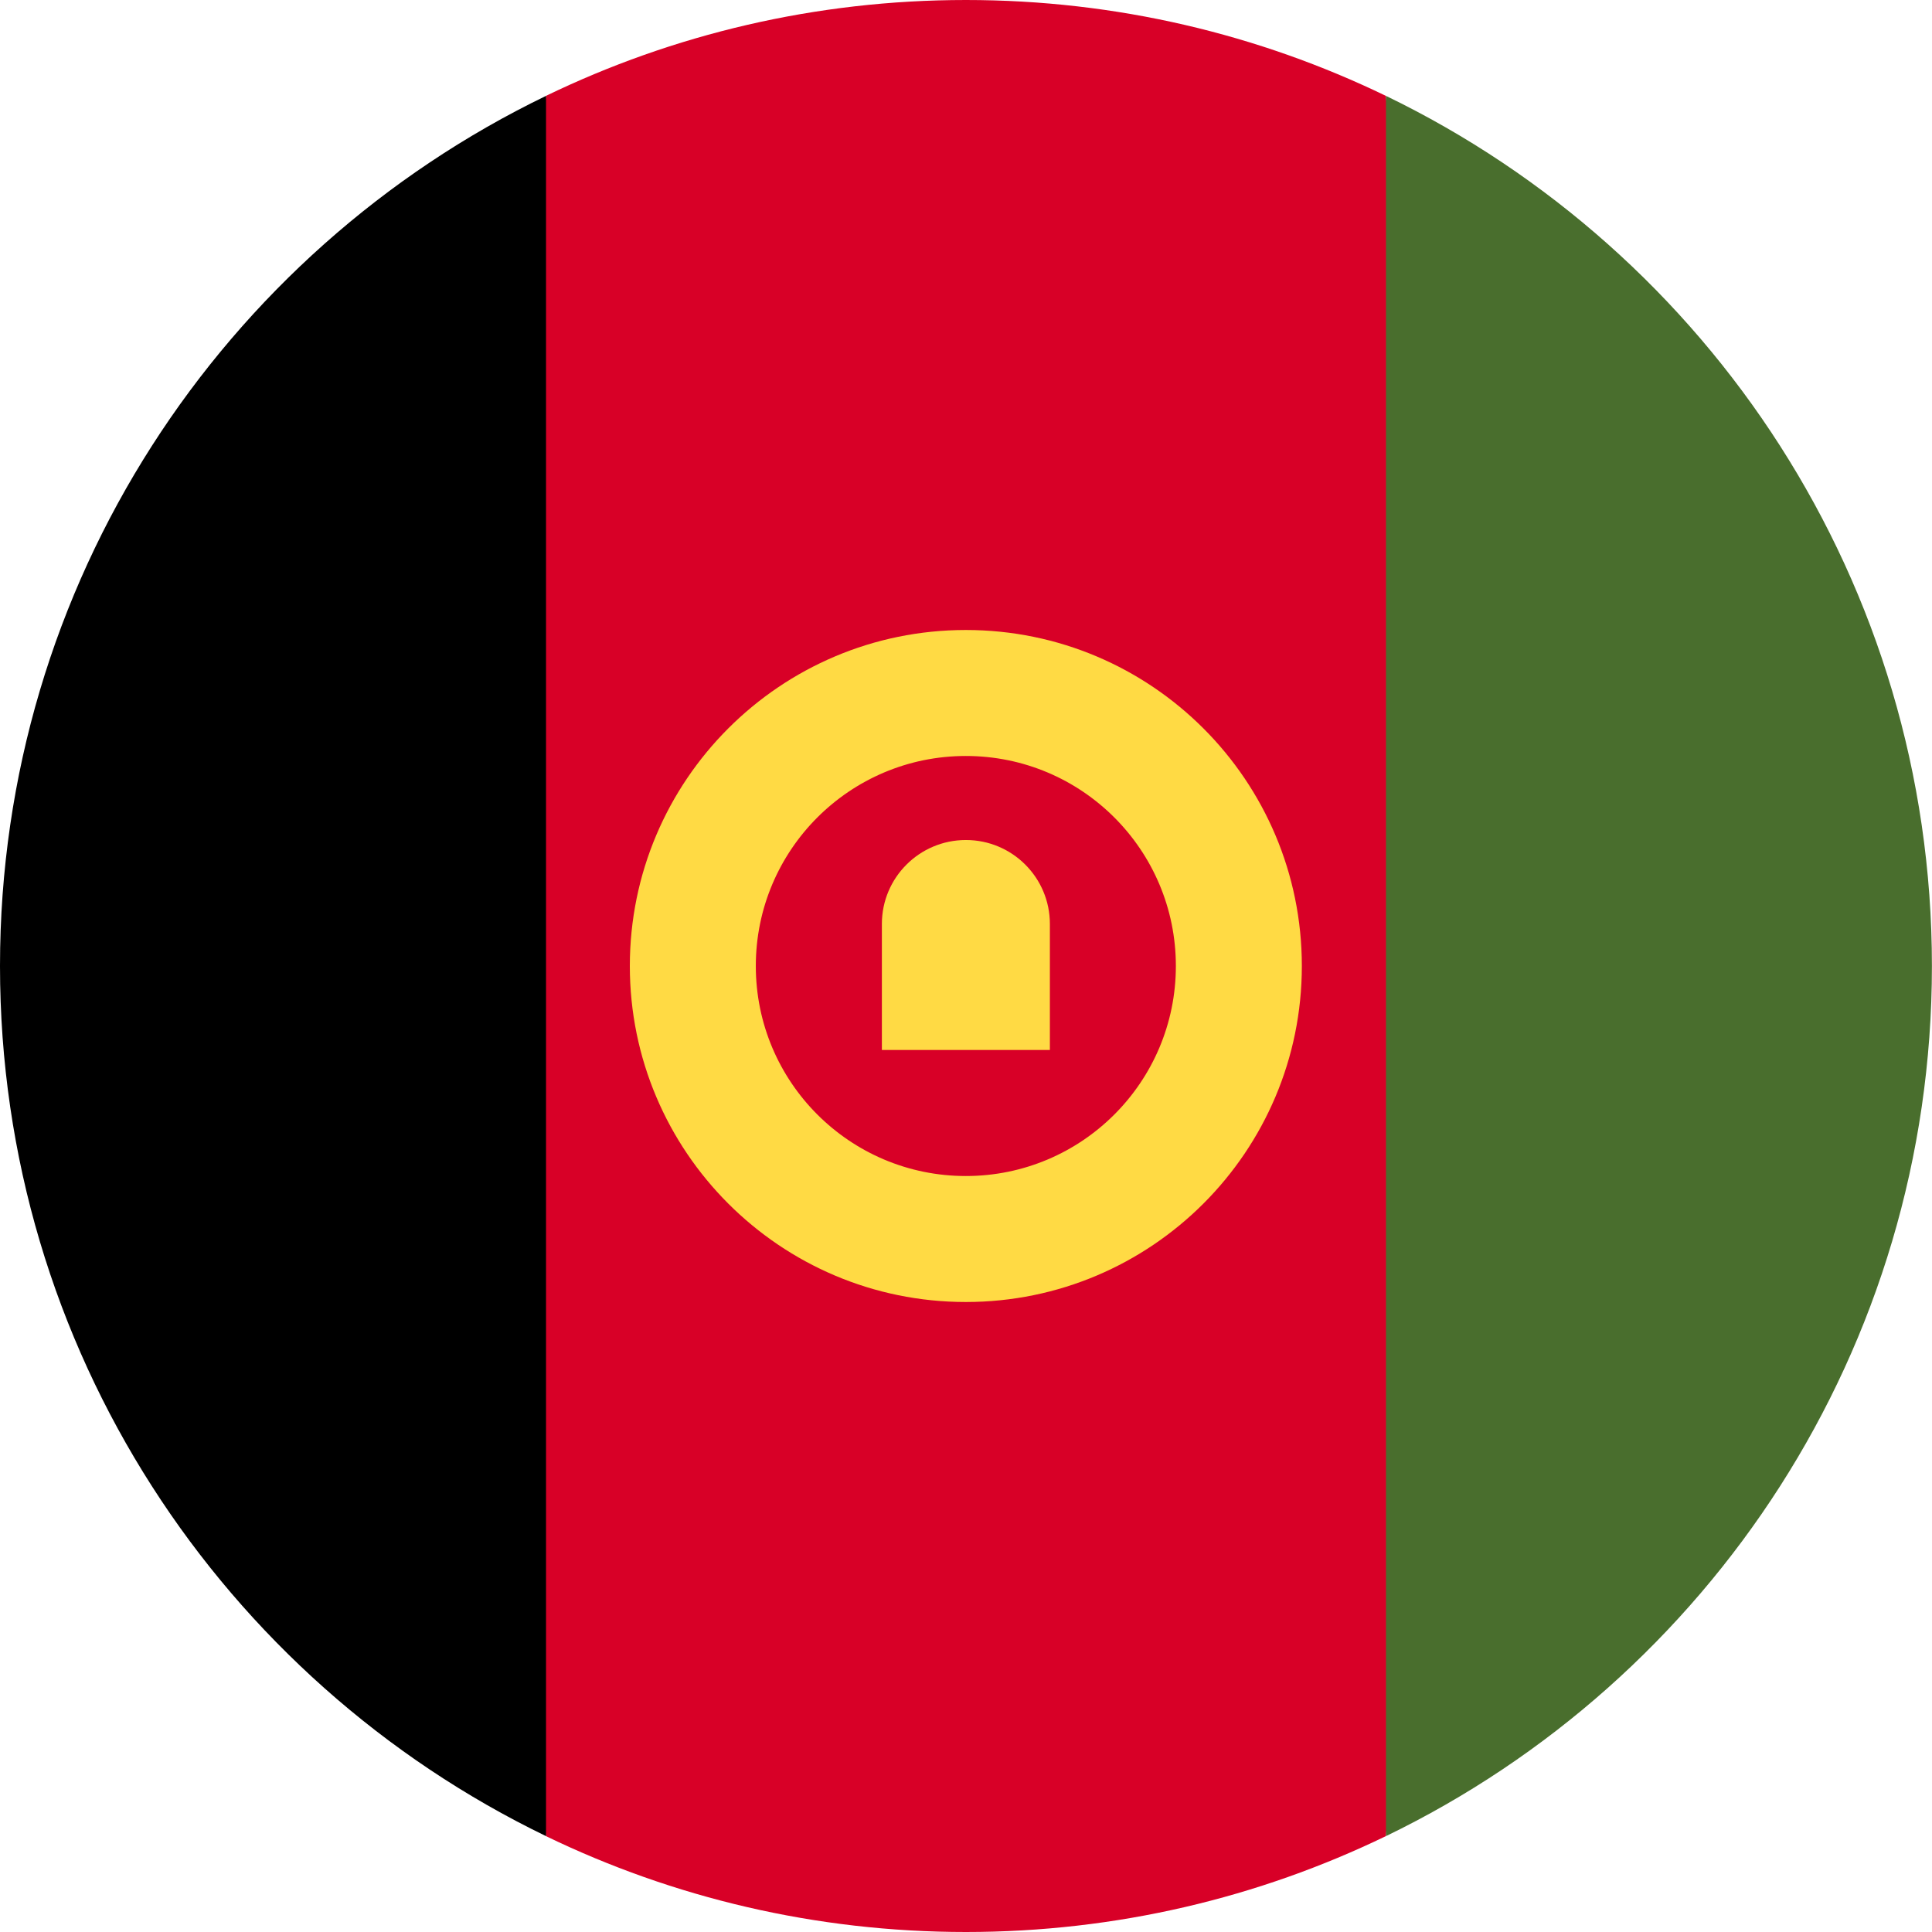 <svg width="24" height="24" viewBox="0 0 24 24" fill="none" xmlns="http://www.w3.org/2000/svg">
<g clip-path="url(#clip0_3203_7197)">
<path d="M17.216 1.191C15.639 0.428 13.869 0 11.999 0C10.129 0 8.359 0.428 6.782 1.191L5.738 12L6.782 22.809C8.359 23.572 10.129 24 11.999 24C13.869 24 15.639 23.572 17.216 22.809L18.26 12L17.216 1.191Z" fill="#D80027"/>
<path d="M6.783 1.191C2.769 3.132 0 7.243 0 12C0 16.758 2.769 20.868 6.783 22.809V1.191Z" fill="black"/>
<path d="M17.217 1.191V22.809C21.231 20.868 23.999 16.758 23.999 12C23.999 7.243 21.231 3.132 17.217 1.191Z" fill="#496E2D"/>
<path d="M11.998 7.826C9.693 7.826 7.824 9.695 7.824 12C7.824 14.305 9.693 16.174 11.998 16.174C14.303 16.174 16.172 14.305 16.172 12C16.172 9.695 14.303 7.826 11.998 7.826ZM11.998 14.609C10.557 14.609 9.389 13.441 9.389 12C9.389 10.559 10.557 9.391 11.998 9.391C13.439 9.391 14.607 10.559 14.607 12C14.607 13.441 13.439 14.609 11.998 14.609Z" fill="#FFDA44"/>
<path d="M11.999 10.435C11.422 10.435 10.955 10.902 10.955 11.478V13.043H13.042V11.478C13.042 10.902 12.575 10.435 11.999 10.435Z" fill="#FFDA44"/>
</g>
<defs>
<clipPath id="clip0_3203_7197">
<rect width="24" height="24" fill="white"/>
</clipPath>
</defs>
</svg>

